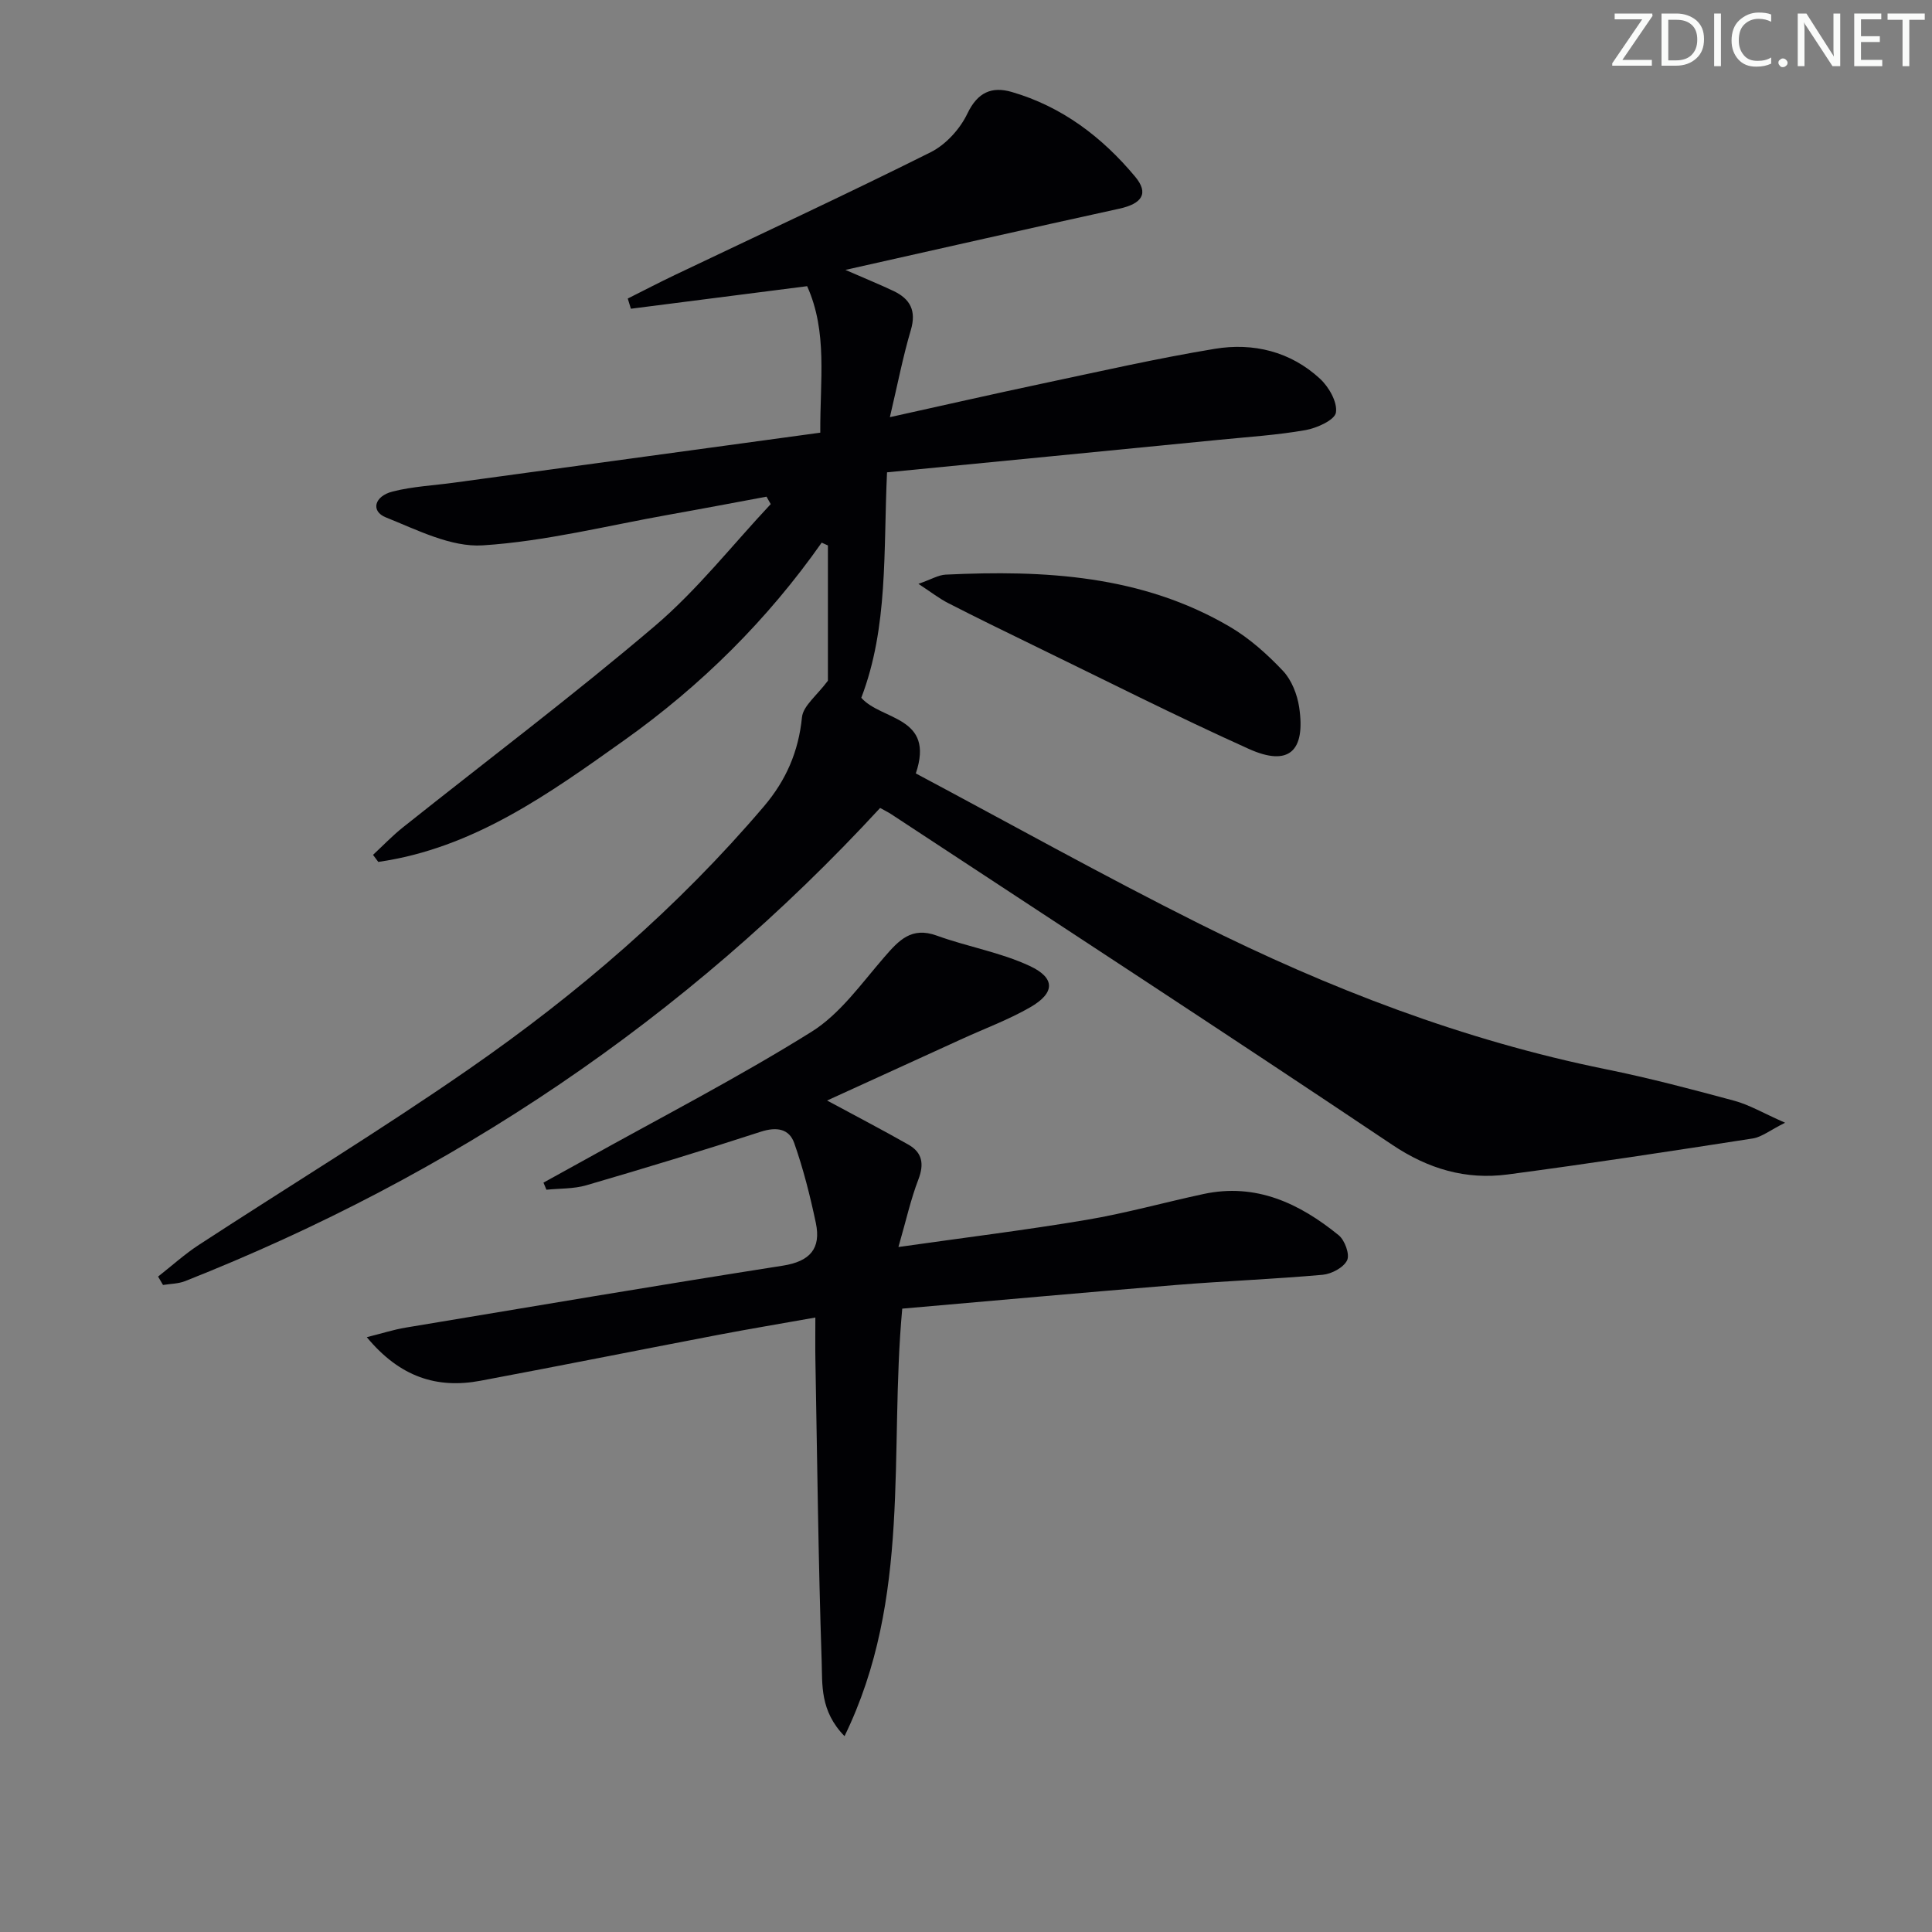 <svg enable-background="new 0 0 400 400" viewBox="0 0 400 400" xmlns="http://www.w3.org/2000/svg"><rect x="0" y="0" width="400" height="400" fill="#808080" stroke="none"/><g fill="#fafbfa"><path d="m342.2 3.2-6.3 9.2h6.1v1.2h-8.2v-.5l6.2-9.1h-5.7v-1.2h7.8v.4z"/><path d="m344 13.7v-10.9h3.1c1.6 0 3 .5 4.1 1.4 1.1 1 1.6 2.2 1.6 3.9s-.5 3-1.6 4-2.5 1.5-4.2 1.5h-3zm1.4-9.6v8.4h1.6c1.4 0 2.5-.4 3.2-1.1.8-.8 1.2-1.8 1.2-3.2s-.4-2.4-1.2-3.1-1.8-1-3.1-1z"/><path d="m356.3 2.8v10.9h-1.4v-10.9z"/><path d="m366.6 13.2c-.8.4-1.8.6-3 .6-1.6 0-2.8-.5-3.7-1.5s-1.4-2.3-1.4-3.9c0-1.7.5-3.2 1.6-4.2s2.4-1.6 4-1.6c1 0 1.9.1 2.6.4v1.5c-.8-.4-1.6-.6-2.6-.6-1.2 0-2.2.4-3 1.2s-1.1 1.9-1.1 3.3c0 1.3.4 2.3 1.1 3.1s1.6 1.1 2.8 1.1c1.1 0 2-.2 2.8-.7v1.3z"/><path d="m368.2 13c0-.3.1-.5.3-.6.2-.2.4-.3.6-.3.3 0 .5.1.7.3s.3.4.3.6-.1.5-.3.6c-.2.2-.4.3-.7.3s-.5-.1-.6-.3c-.2-.2-.3-.4-.3-.6z"/><path d="m381.1 13.7h-1.7l-5.5-8.4c-.2-.2-.3-.5-.4-.7 0 .2.1.8.1 1.5v7.6h-1.4v-10.9h1.8l5.3 8.3c.3.4.4.6.4.8 0-.3-.1-.8-.1-1.6v-7.5h1.4v10.9z"/><path d="m389.7 13.7h-5.8v-10.9h5.6v1.2h-4.2v3.5h3.9v1.2h-3.9v3.7h4.4z"/><path d="m398.4 4.1h-3.1v9.6h-1.4v-9.6h-3.1v-1.3h7.7v1.3z"/></g><path d="m183.65 97.79c-.77 16.4.29 31.99-5.33 46.68 4.17 4.73 15.3 3.78 11.29 15.66 19.38 10.32 38.82 21.18 58.72 31.13 26.81 13.4 54.66 24.13 84.18 30.12 8.93 1.81 17.76 4.14 26.56 6.52 3.11.84 5.99 2.56 10.51 4.55-3.18 1.59-4.86 2.98-6.71 3.26-16.88 2.62-33.78 5.21-50.71 7.45-8.66 1.14-16.41-1.11-23.94-6.16-34.39-23.05-69.08-45.65-103.67-68.41-.68-.45-1.42-.8-2.33-1.31-40.37 43.79-88.59 76.09-143.89 97.96-1.41.56-3.05.55-4.58.8-.34-.58-.68-1.16-1.02-1.74 2.81-2.2 5.47-4.62 8.44-6.56 18.65-12.17 37.7-23.76 55.99-36.45 22.49-15.6 43.18-33.39 61-54.34 4.59-5.4 7.17-11.33 7.88-18.45.24-2.36 3.06-4.46 5.37-7.57 0-8.17 0-18.09 0-28-.43-.19-.86-.38-1.29-.58-11.28 16.04-24.96 29.58-40.86 40.9-15.68 11.16-31.29 22.38-50.94 25.2-.36-.49-.72-.97-1.09-1.46 2.06-1.91 4.01-3.96 6.2-5.7 17.42-13.88 35.24-27.29 52.19-41.72 8.77-7.47 16.01-16.74 23.95-25.2-.29-.51-.58-1.03-.87-1.54-6.68 1.24-13.34 2.51-20.03 3.7-12.9 2.29-25.74 5.55-38.73 6.38-6.56.42-13.57-3.2-20.05-5.79-3.16-1.26-2.44-4.38 1.41-5.36 4.15-1.05 8.52-1.25 12.79-1.84 25.15-3.43 50.3-6.87 75.74-10.34-.07-10.86 1.55-20.83-2.72-30.33-12.34 1.58-24.41 3.13-36.49 4.67-.22-.7-.43-1.41-.65-2.11 3.24-1.62 6.45-3.3 9.72-4.86 17.69-8.44 35.48-16.68 53.01-25.44 3.13-1.57 6.07-4.81 7.59-8 2.12-4.44 5.08-5.66 9.18-4.47 10.4 3.02 18.72 9.34 25.56 17.55 2.87 3.45 1.44 5.58-3.31 6.62-18.43 4.03-36.83 8.22-56.69 12.67 4.33 1.89 7.19 3.05 9.97 4.37 3.45 1.64 4.76 4.08 3.58 8.08-1.63 5.49-2.72 11.15-4.34 18.04 11.28-2.49 21.21-4.76 31.17-6.87 12.01-2.54 23.99-5.28 36.1-7.28 7.98-1.32 15.67.55 21.78 6.19 1.84 1.7 3.64 4.85 3.3 7-.24 1.55-3.94 3.22-6.3 3.64-5.87 1.03-11.86 1.41-17.81 2-22.8 2.25-45.61 4.47-68.83 6.74z" fill="#010104"/><path d="m186.8 270.94c-2.75 29.8 2.01 59.85-11.95 88.51-5.11-5.23-4.57-10.66-4.73-15.46-.7-20.8-.92-41.61-1.3-62.42-.05-2.65-.01-5.29-.01-8.79-7.12 1.27-13.56 2.34-19.97 3.56-16.46 3.15-32.89 6.44-49.36 9.53-9.03 1.69-16.69-.76-23.54-9.02 3.23-.81 5.61-1.58 8.04-1.98 26.03-4.34 52.04-8.74 78.11-12.83 5.61-.88 7.94-3.54 6.82-8.85-1.18-5.58-2.58-11.15-4.47-16.52-1.05-2.99-3.66-3.42-6.95-2.35-11.97 3.9-24.02 7.55-36.1 11.08-2.62.76-5.5.64-8.26.92-.2-.49-.41-.98-.61-1.47 2.89-1.59 5.78-3.18 8.66-4.78 15.66-8.73 31.63-16.96 46.82-26.44 5.95-3.71 10.37-10.04 15.11-15.5 3.01-3.47 5.61-6.32 10.84-4.42 6.34 2.3 13.17 3.45 19.24 6.28 5.39 2.52 5.23 5.61.08 8.57-4.43 2.55-9.3 4.35-13.97 6.48-9.28 4.24-18.56 8.47-28.06 12.81 6.27 3.39 11.61 6.16 16.83 9.13 2.89 1.64 3.3 4.01 2.07 7.22-1.58 4.1-2.53 8.44-4.13 13.98 13.72-1.95 26.34-3.5 38.87-5.61 8.16-1.37 16.18-3.62 24.28-5.36 10.88-2.34 19.89 1.93 28.01 8.54 1.26 1.03 2.33 3.98 1.73 5.19-.73 1.5-3.22 2.82-5.06 2.99-10.1.9-20.24 1.29-30.35 2.11-18.86 1.54-37.72 3.25-56.69 4.9z" fill="#010104"/><path d="m190.15 120.88c2.67-.93 4.14-1.84 5.64-1.91 20.43-.97 40.57.08 58.81 10.78 4.07 2.39 7.75 5.68 11.01 9.13 1.8 1.9 2.97 4.89 3.37 7.55 1.36 9.16-2.19 12.33-10.41 8.63-15.12-6.81-29.93-14.32-44.86-21.57-5.82-2.83-11.63-5.67-17.39-8.62-1.82-.92-3.44-2.2-6.17-3.99z" fill="#010104"/></svg>